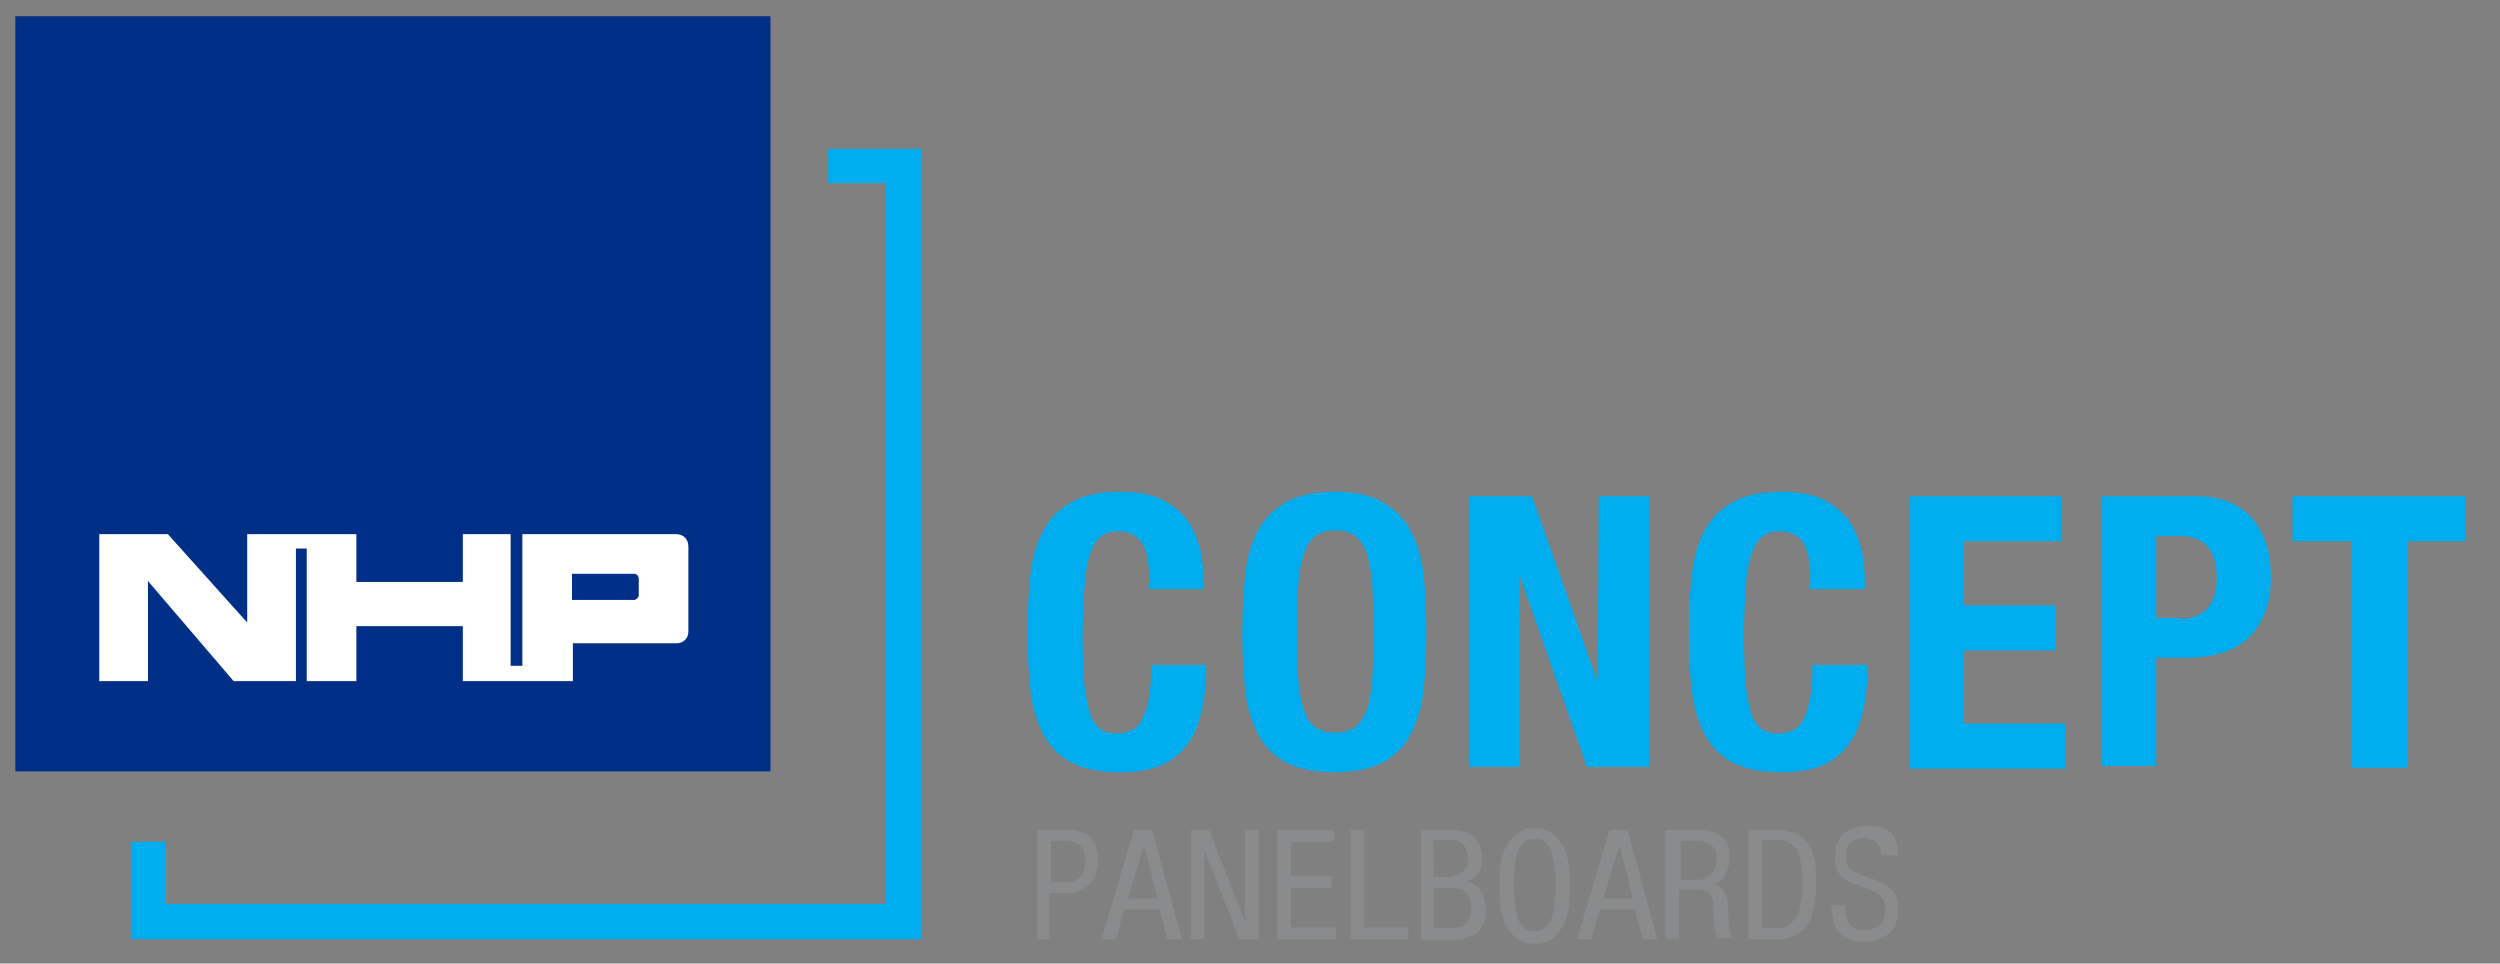 <?xml version="1.0" encoding="utf-8"?>
<!-- Generator: Adobe Illustrator 25.4.2, SVG Export Plug-In . SVG Version: 6.00 Build 0)  -->
<svg version="1.1" id="Layer_1" xmlns="http://www.w3.org/2000/svg" xmlns:xlink="http://www.w3.org/1999/xlink" x="0px" y="0px"
	 viewBox="0 0 277.1 106.8" style="enable-background:new 0 0 277.1 106.8;" xml:space="preserve">
<rect x="0" y="0" width="277.1" height="106.8" fill="#808080" stroke="none"/>
<style type="text/css">
	.st0{fill:#002F87;}
	.st1{clip-path:url(#SVGID_00000165940926826081730910000015557129396382911882_);fill:#FFFFFF;}
	.st2{fill:none;}
	.st3{fill:#00AEEF;}
	.st4{fill:#00ADEE;}
	.st5{fill:#898B8D;}
</style>
<rect x="1.7" y="1.8" class="st0" width="83.7" height="83.7"/>
<g>
	<defs>
		<rect id="SVGID_1_" x="1.7" y="1.8" width="83.7" height="83.7"/>
	</defs>
	<clipPath id="SVGID_00000047763364919239857050000016855070012344927650_">
		<use xlink:href="#SVGID_1_"  style="overflow:visible;"/>
	</clipPath>
	<path style="clip-path:url(#SVGID_00000047763364919239857050000016855070012344927650_);fill:#FFFFFF;" d="M63.5,71.3v4.2H51.3
		v-6.1H39.5v6.1H34V60.8h-1.2v14.7h-6.9l-9.5-11.1v11.1H11l0-16.3l7.6,0l8.8,9.8v-9.8h12.1v5.3h11.8v-5.3h5.3v14.6h1.3V59.2h17
		c0.8,0,1.4,0.5,1.4,1.4V70c0,0.8-0.6,1.3-1.3,1.3H63.5z M70.8,64.1c0-0.2-0.2-0.5-0.5-0.5h-6.9l0,2.9h6.9c0.2,0,0.5-0.3,0.5-0.5
		V64.1z"/>
</g>
<rect x="1.7" y="1.8" class="st2" width="83.7" height="83.7"/>
<g>
	<polygon class="st3" points="102.1,104.1 14.5,104.1 14.5,93.3 18.4,93.3 18.4,100.2 98.2,100.2 98.2,20.3 91.8,20.3 91.8,16.5 
		102.1,16.5 	"/>
</g>
<g>
	<g>
		<path class="st4" d="M126.7,60.4c-0.5-1-1.5-1.5-2.8-1.5c-0.8,0-1.4,0.2-1.9,0.6c-0.5,0.4-0.9,1.1-1.2,2c-0.3,0.9-0.5,2.1-0.6,3.6
			s-0.2,3.3-0.2,5.4c0,2.3,0.1,4.1,0.2,5.5c0.2,1.4,0.4,2.5,0.7,3.3s0.7,1.3,1.2,1.6c0.5,0.3,1.1,0.4,1.7,0.4c0.5,0,1-0.1,1.5-0.3
			c0.5-0.2,0.9-0.5,1.2-1.1c0.3-0.5,0.6-1.3,0.8-2.3s0.3-2.3,0.3-3.9h6.1c0,1.6-0.1,3.2-0.4,4.6c-0.3,1.5-0.7,2.7-1.4,3.8
			c-0.7,1.1-1.7,2-2.9,2.6s-2.9,0.9-4.9,0.9c-2.3,0-4.1-0.4-5.4-1.1c-1.3-0.7-2.4-1.8-3.1-3.2c-0.7-1.4-1.2-3-1.4-4.9
			c-0.2-1.9-0.3-4-0.3-6.3c0-2.3,0.1-4.4,0.3-6.3c0.2-1.9,0.7-3.6,1.4-4.9c0.7-1.4,1.7-2.4,3.1-3.2s3.2-1.2,5.4-1.2
			c2.2,0,3.9,0.4,5.1,1.1c1.2,0.7,2.2,1.6,2.8,2.7c0.6,1.1,1,2.2,1.2,3.5c0.2,1.2,0.2,2.4,0.2,3.5h-6.1
			C127.5,63,127.2,61.4,126.7,60.4z"/>
		<path class="st4" d="M138,63.8c0.2-1.9,0.7-3.6,1.4-4.9c0.7-1.4,1.7-2.4,3.1-3.2s3.2-1.2,5.4-1.2s4.1,0.4,5.4,1.2s2.4,1.8,3.1,3.2
			c0.7,1.4,1.2,3,1.4,4.9c0.2,1.9,0.3,4,0.3,6.3c0,2.3-0.1,4.4-0.3,6.3c-0.2,1.9-0.7,3.5-1.4,4.9c-0.7,1.4-1.7,2.4-3.1,3.2
			c-1.3,0.7-3.2,1.1-5.4,1.1s-4.1-0.4-5.4-1.1c-1.3-0.7-2.4-1.8-3.1-3.2c-0.7-1.4-1.2-3-1.4-4.9c-0.2-1.9-0.3-4-0.3-6.3
			C137.7,67.8,137.8,65.7,138,63.8z M143.9,75.2c0.1,1.4,0.3,2.6,0.6,3.5s0.7,1.5,1.3,1.9c0.5,0.4,1.3,0.6,2.2,0.6
			c0.9,0,1.6-0.2,2.2-0.6c0.5-0.4,1-1.1,1.3-1.9c0.3-0.9,0.5-2,0.6-3.5s0.1-3.1,0.1-5.2c0-2,0-3.7-0.1-5.1c-0.1-1.4-0.3-2.6-0.6-3.5
			c-0.3-0.9-0.7-1.5-1.3-2c-0.5-0.4-1.3-0.6-2.2-0.6c-0.9,0-1.6,0.2-2.2,0.6c-0.5,0.4-1,1.1-1.3,2c-0.3,0.9-0.5,2-0.6,3.5
			c-0.1,1.4-0.1,3.1-0.1,5.1C143.7,72.1,143.8,73.8,143.9,75.2z"/>
		<path class="st4" d="M177.1,75.6L177.1,75.6l0.1-20.6h5.6v30h-6.9l-7.4-21h-0.1v21h-5.6V55h7L177.1,75.6z"/>
		<path class="st4" d="M200,60.4c-0.5-1-1.5-1.5-2.8-1.5c-0.8,0-1.4,0.2-1.9,0.6c-0.5,0.4-0.9,1.1-1.2,2c-0.3,0.9-0.5,2.1-0.6,3.6
			s-0.2,3.3-0.2,5.4c0,2.3,0.1,4.1,0.2,5.5c0.2,1.4,0.4,2.5,0.7,3.3s0.7,1.3,1.2,1.6c0.5,0.3,1.1,0.4,1.7,0.4c0.5,0,1-0.1,1.5-0.3
			c0.5-0.2,0.9-0.5,1.2-1.1c0.3-0.5,0.6-1.3,0.8-2.3s0.3-2.3,0.3-3.9h6.1c0,1.6-0.1,3.2-0.4,4.6c-0.3,1.5-0.7,2.7-1.4,3.8
			c-0.7,1.1-1.7,2-2.9,2.6s-2.9,0.9-4.9,0.9c-2.3,0-4.1-0.4-5.4-1.1c-1.3-0.7-2.4-1.8-3.1-3.2c-0.7-1.4-1.2-3-1.4-4.9
			c-0.2-1.9-0.3-4-0.3-6.3c0-2.3,0.1-4.4,0.3-6.3c0.2-1.9,0.7-3.6,1.4-4.9c0.7-1.4,1.7-2.4,3.1-3.2s3.2-1.2,5.4-1.2
			c2.2,0,3.9,0.4,5.1,1.1c1.2,0.7,2.2,1.6,2.8,2.7c0.6,1.1,1,2.2,1.2,3.5c0.2,1.2,0.2,2.4,0.2,3.5h-6.1
			C200.8,63,200.5,61.4,200,60.4z"/>
		<path class="st4" d="M228.4,60h-10.7v7.1h10.1v5h-10.1v8.1h11.2v5h-17.2V55h16.8V60z"/>
		<path class="st4" d="M243.5,55c1.5,0,2.8,0.3,3.9,0.8c1.1,0.5,1.9,1.2,2.5,2c0.6,0.8,1.1,1.8,1.4,2.9c0.3,1.1,0.4,2.2,0.4,3.3
			c0,1.5-0.2,2.9-0.7,4c-0.5,1.2-1.1,2.1-1.9,2.8c-0.8,0.7-1.8,1.3-3,1.6c-1.2,0.4-2.5,0.5-3.9,0.5H239v12h-6.1V55H243.5z
			 M241.7,68.6c1.2,0,2.2-0.4,2.9-1.1s1.1-1.9,1.1-3.4c0-1.5-0.3-2.7-1-3.5s-1.7-1.2-3.2-1.2H239v9.1H241.7z"/>
		<path class="st4" d="M273.4,60h-6.6v25.1h-6.1V60h-6.6v-5h19.2V60z"/>
	</g>
</g>
<g>
	<path class="st5" d="M115,92h3.1c0.2,0,0.4,0,0.6,0c0.3,0,0.5,0,0.8,0.1c0.3,0.1,0.6,0.2,0.8,0.3c0.3,0.1,0.5,0.3,0.7,0.6
		s0.4,0.6,0.5,1c0.1,0.4,0.2,0.9,0.2,1.5c0,0.6-0.1,1.1-0.3,1.5s-0.4,0.8-0.7,1.1c-0.3,0.3-0.7,0.5-1.1,0.7
		c-0.4,0.2-0.9,0.2-1.4,0.2h-1.9v5.1H115V92z M116.5,97.8h1.8c0.5,0,1-0.2,1.4-0.6c0.4-0.4,0.6-1,0.6-1.8c0-0.7-0.2-1.2-0.5-1.6
		c-0.3-0.4-0.9-0.6-1.6-0.6h-1.7V97.8z"/>
	<path class="st5" d="M125.7,92h2l3.3,12.1h-1.6l-0.9-3.3h-3.9l-0.9,3.3h-1.6L125.7,92z M125,99.6h3.3l-1.5-5.9h0L125,99.6z"/>
	<path class="st5" d="M132,92h1.5h0.5l4,10.1h0V92h1.5v12.1H138h-0.6l-3.9-9.8h0v9.8H132V92z"/>
	<path class="st5" d="M141.6,92h6.3v1.3h-4.8v3.8h4.5v1.3h-4.5v4.4h5v1.3h-6.5V92z"/>
	<path class="st5" d="M149.7,92h1.5v10.8h4.9v1.3h-6.4V92z"/>
	<path class="st5" d="M157.4,92h3.7c0.4,0,0.8,0.1,1.2,0.2c0.4,0.1,0.7,0.3,1,0.5c0.3,0.2,0.5,0.6,0.7,1s0.3,0.9,0.3,1.5
		c0,0.3,0,0.5-0.1,0.8c-0.1,0.3-0.2,0.5-0.3,0.7s-0.3,0.4-0.6,0.6c-0.2,0.2-0.5,0.3-0.7,0.4v0c0.7,0.2,1.3,0.5,1.6,1.1
		c0.3,0.5,0.5,1.2,0.5,1.9c0,1.2-0.3,2.1-1,2.7c-0.7,0.5-1.6,0.8-2.9,0.8h-3.3V92z M158.9,97.2h1.7c0.2,0,0.4,0,0.6-0.1
		s0.5-0.1,0.7-0.3c0.2-0.1,0.4-0.3,0.6-0.6c0.2-0.3,0.2-0.6,0.2-1.1c0-0.6-0.2-1.1-0.5-1.5s-0.9-0.5-1.6-0.5h-1.7V97.2z
		 M158.9,102.9h2c0.4,0,0.7-0.1,1-0.2c0.3-0.1,0.5-0.3,0.7-0.5c0.2-0.2,0.3-0.4,0.4-0.7c0.1-0.3,0.1-0.6,0.1-0.8
		c0-0.4-0.1-0.8-0.2-1.1s-0.3-0.5-0.5-0.7c-0.2-0.2-0.5-0.3-0.8-0.4s-0.6-0.1-0.9-0.1h-1.8V102.9z"/>
	<path class="st5" d="M170.1,91.8c0.8,0,1.5,0.2,2,0.6s0.9,0.9,1.2,1.5c0.3,0.6,0.5,1.3,0.6,2c0.1,0.8,0.1,1.5,0.1,2.3
		c0,0.8,0,1.5-0.1,2.3s-0.3,1.4-0.6,2c-0.3,0.6-0.7,1.1-1.2,1.5s-1.2,0.6-2,0.6s-1.5-0.2-2-0.6s-0.9-0.9-1.2-1.5s-0.5-1.3-0.6-2
		s-0.1-1.5-0.1-2.3c0-0.8,0-1.5,0.1-2.3c0.1-0.8,0.3-1.4,0.6-2s0.7-1.1,1.2-1.5S169.3,91.8,170.1,91.8z M170.1,93
		c-0.5,0-0.9,0.1-1.2,0.4c-0.3,0.3-0.5,0.6-0.7,1.1s-0.3,1-0.3,1.6c-0.1,0.6-0.1,1.3-0.1,2c0,0.7,0,1.4,0.1,2
		c0.1,0.6,0.2,1.2,0.3,1.6s0.4,0.8,0.7,1.1c0.3,0.3,0.7,0.4,1.2,0.4s0.9-0.1,1.2-0.4c0.3-0.3,0.5-0.6,0.7-1.1c0.2-0.5,0.3-1,0.3-1.6
		c0.1-0.6,0.1-1.3,0.1-2c0-0.7,0-1.4-0.1-2c-0.1-0.6-0.2-1.2-0.3-1.6c-0.2-0.5-0.4-0.8-0.7-1.1C171.1,93.1,170.7,93,170.1,93z"/>
	<path class="st5" d="M178.4,92h2l3.3,12.1h-1.6l-0.9-3.3h-3.9l-0.9,3.3h-1.6L178.4,92z M177.7,99.6h3.3l-1.5-5.9h0L177.7,99.6z"/>
	<path class="st5" d="M184.7,92h3.9c1,0,1.7,0.3,2.3,0.8c0.6,0.5,0.8,1.3,0.8,2.2c0,0.3,0,0.7-0.1,1c-0.1,0.3-0.2,0.6-0.3,0.9
		c-0.1,0.3-0.3,0.5-0.6,0.7c-0.2,0.2-0.5,0.4-0.9,0.4v0c0.5,0.1,0.9,0.3,1.2,0.7s0.5,0.8,0.5,1.4l0.1,2.1c0,0.3,0,0.6,0.1,0.8
		c0,0.2,0.1,0.4,0.1,0.5c0.1,0.1,0.1,0.3,0.2,0.3c0.1,0.1,0.2,0.1,0.2,0.2h-1.8c-0.1-0.1-0.1-0.2-0.2-0.3c0-0.1-0.1-0.3-0.1-0.5
		c0-0.2-0.1-0.3-0.1-0.5c0-0.2,0-0.3,0-0.5l-0.1-1.9c0-0.4-0.1-0.7-0.2-1c-0.1-0.2-0.3-0.4-0.4-0.5c-0.2-0.1-0.4-0.2-0.6-0.2
		s-0.4,0-0.6,0h-2v5.4h-1.5V92z M186.2,97.5h1.5c0.2,0,0.5,0,0.8,0s0.6-0.1,0.8-0.3s0.5-0.4,0.7-0.7s0.3-0.8,0.3-1.4
		c0-0.6-0.2-1.1-0.6-1.4s-0.9-0.5-1.6-0.5h-1.8V97.5z"/>
	<path class="st5" d="M193.8,92h3.2c0.9,0,1.7,0.2,2.3,0.5c0.6,0.3,1,0.8,1.3,1.3s0.5,1.2,0.6,1.9c0.1,0.7,0.1,1.5,0.1,2.4
		c0,0.8-0.1,1.5-0.2,2.2c-0.1,0.7-0.3,1.4-0.6,1.9s-0.7,1-1.3,1.4c-0.5,0.3-1.2,0.5-2,0.5h-3.4V92z M195.3,102.9h1.6
		c0.6,0,1.2-0.2,1.5-0.5c0.4-0.3,0.7-0.7,0.9-1.1c0.2-0.5,0.3-1,0.4-1.6c0.1-0.6,0.1-1.1,0.1-1.7c0-0.6,0-1.2-0.1-1.8
		s-0.2-1.1-0.3-1.6c-0.2-0.5-0.5-0.8-0.9-1.1s-0.9-0.4-1.6-0.4h-1.6V102.9z"/>
	<path class="st5" d="M208.5,95.1c0-0.3,0-0.6-0.1-0.9c-0.1-0.3-0.2-0.5-0.3-0.7c-0.1-0.2-0.3-0.3-0.6-0.4c-0.2-0.1-0.5-0.2-0.9-0.2
		c-0.6,0-1.1,0.2-1.5,0.5s-0.5,0.8-0.5,1.5c0,0.6,0.1,1,0.4,1.3s0.6,0.5,1.1,0.7c0.4,0.2,0.9,0.3,1.4,0.5s1,0.3,1.4,0.6
		s0.8,0.6,1.1,1c0.3,0.4,0.4,1,0.4,1.7c0,0.7-0.1,1.3-0.3,1.8c-0.2,0.5-0.5,0.8-0.9,1.1c-0.4,0.3-0.8,0.5-1.2,0.6
		c-0.4,0.1-0.9,0.2-1.3,0.2c-0.7,0-1.3-0.1-1.8-0.3c-0.5-0.2-0.8-0.4-1.1-0.8c-0.3-0.3-0.5-0.8-0.6-1.3c-0.1-0.5-0.2-1.1-0.2-1.7
		h1.5c0,0.3,0,0.7,0.1,1c0,0.3,0.1,0.6,0.3,0.9c0.1,0.3,0.4,0.5,0.7,0.7c0.3,0.2,0.7,0.2,1.3,0.2c0.3,0,0.6-0.1,0.8-0.2
		c0.3-0.1,0.5-0.2,0.7-0.4c0.2-0.2,0.3-0.4,0.4-0.7c0.1-0.3,0.2-0.6,0.2-0.9c0-0.4-0.1-0.8-0.2-1.1c-0.2-0.3-0.4-0.5-0.6-0.7
		c-0.3-0.2-0.6-0.3-0.9-0.5c-0.3-0.1-0.7-0.2-1.1-0.4c-0.4-0.1-0.7-0.3-1.1-0.4c-0.3-0.2-0.7-0.4-0.9-0.6c-0.3-0.2-0.5-0.6-0.6-0.9
		c-0.2-0.4-0.2-0.8-0.2-1.4c0-0.3,0-0.6,0.1-1s0.2-0.7,0.5-1.1c0.3-0.4,0.6-0.6,1.1-0.9c0.5-0.2,1.1-0.4,1.9-0.4
		c1.2,0,2,0.3,2.6,0.8c0.5,0.6,0.8,1.4,0.8,2.5H208.5z"/>
</g>
</svg>

